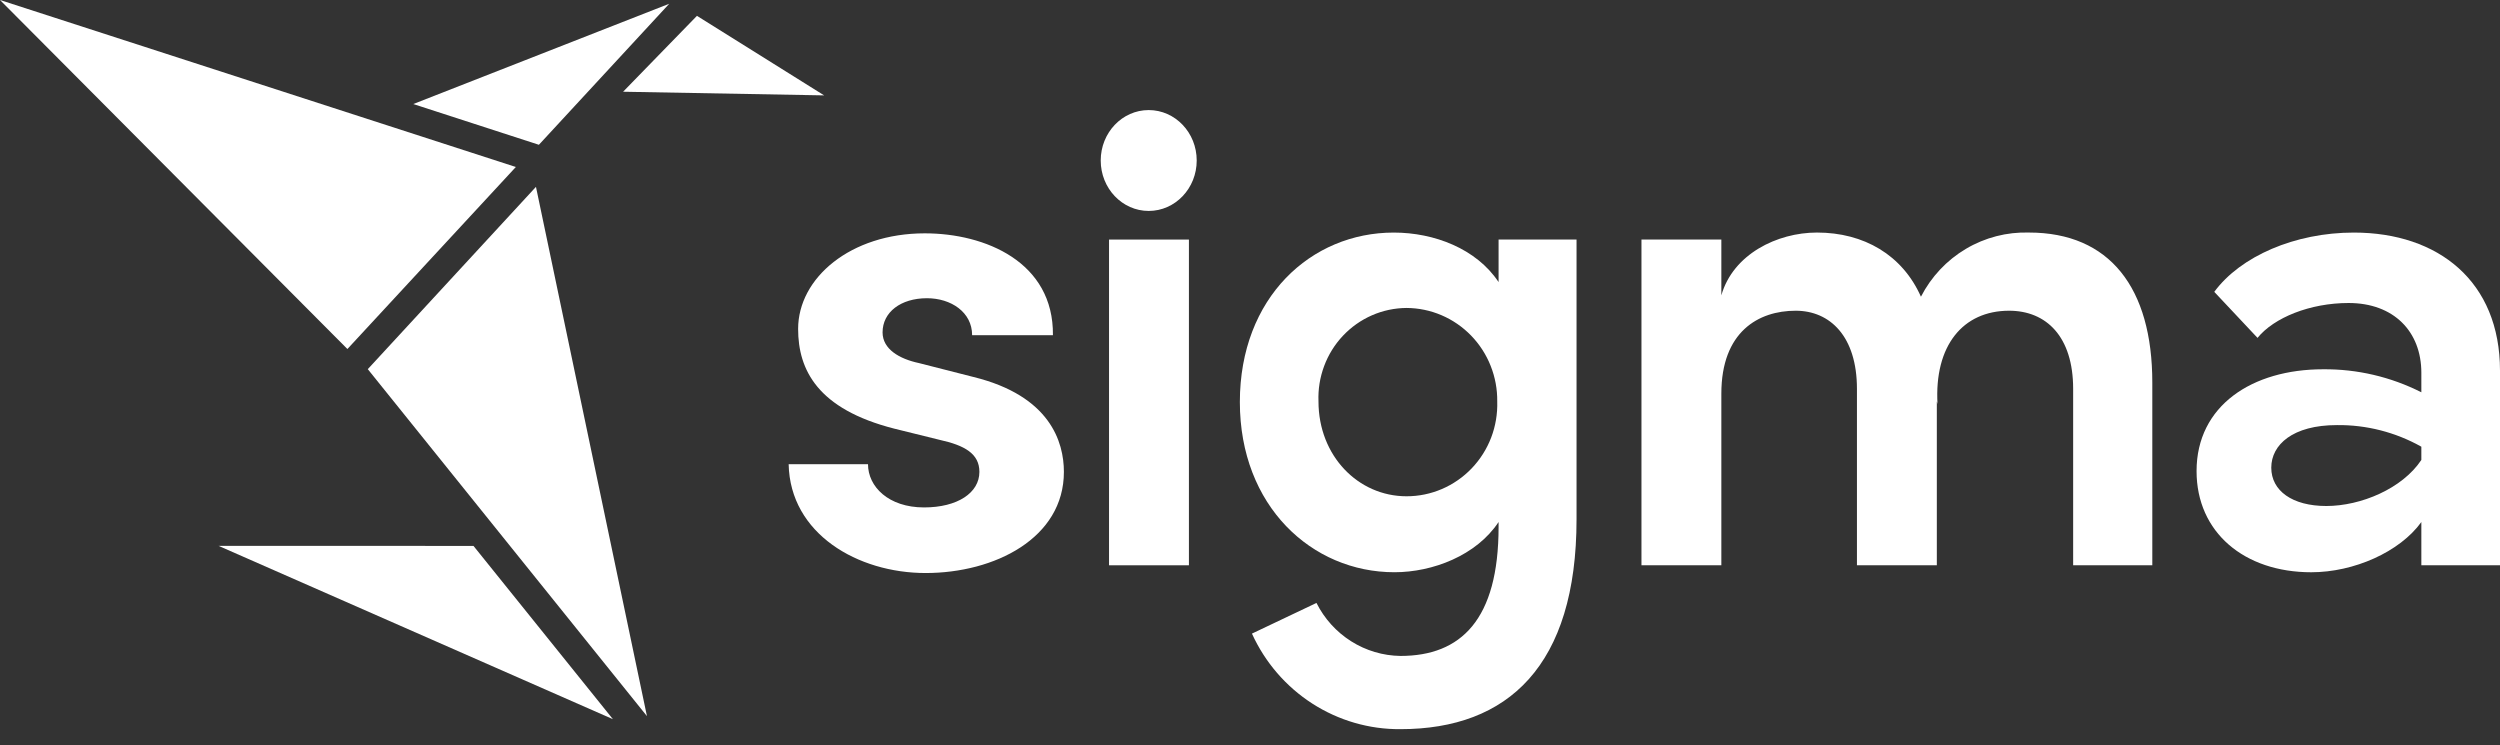 <?xml version="1.0" encoding="UTF-8"?>
<svg xmlns="http://www.w3.org/2000/svg" width="104" height="31" viewBox="0 0 104 31" fill="none">
  <rect x="0" y="0" width="104" height="31" fill="#333333" stroke="none"/>
  <path d="M14.452 14.519L0 0L21.459 6.947L14.452 14.519Z" fill="white"></path>
  <path d="M15.3 15.357L26.913 29.791L22.296 7.773L15.3 15.357Z" fill="white"></path>
  <path d="M25.497 29.918L9.09 22.707L19.697 22.71L25.497 29.918Z" fill="white"></path>
  <path d="M27.84 0.156L22.418 6.023L17.192 4.328L27.84 0.156Z" fill="white"></path>
  <path d="M25.921 3.816L28.993 0.659L34.284 3.968L25.921 3.816Z" fill="white"></path>
  <path d="M47.786 8.775C48.889 8.775 49.783 7.836 49.783 6.677C49.783 5.518 48.889 4.579 47.786 4.579C46.684 4.579 45.79 5.518 45.79 6.677C45.79 7.836 46.684 8.775 47.786 8.775Z" fill="white"></path>
  <path d="M89.536 15.914V23.516H86.243V16.175C86.243 13.999 85.125 12.926 83.579 12.926C81.66 12.926 80.458 14.376 80.601 16.814L80.572 16.697V23.516H77.249V16.175C77.249 13.999 76.133 12.926 74.701 12.926C73.154 12.926 71.608 13.796 71.608 16.378V23.516H68.285V9.966H71.608V12.287C72.094 10.576 73.928 9.674 75.587 9.674C77.534 9.674 79.138 10.604 79.911 12.343C80.337 11.515 80.984 10.825 81.78 10.353C82.575 9.881 83.486 9.646 84.407 9.674C87.76 9.676 89.536 11.968 89.536 15.914Z" fill="white"></path>
  <path fill-rule="evenodd" clip-rule="evenodd" d="M65.584 21.6V9.966L62.341 9.964V11.735C61.418 10.343 59.657 9.675 57.98 9.675C54.541 9.675 51.578 12.374 51.578 16.726C51.578 21.049 54.569 23.805 58.008 23.805C59.601 23.805 61.418 23.109 62.341 21.716V21.919C62.341 25.778 60.776 27.287 58.26 27.287C57.534 27.277 56.825 27.067 56.209 26.678C55.593 26.289 55.093 25.737 54.765 25.082L52.081 26.358C52.624 27.553 53.496 28.564 54.592 29.269C55.688 29.974 56.961 30.344 58.26 30.333C62.732 30.333 65.584 27.693 65.584 21.6ZM62.011 15.219C62.198 15.689 62.291 16.192 62.285 16.698L62.285 16.698V16.699L62.285 16.698C62.301 17.21 62.216 17.721 62.034 18.199C61.852 18.677 61.576 19.113 61.224 19.482C60.872 19.85 60.45 20.143 59.984 20.343C59.518 20.543 59.017 20.646 58.511 20.645C56.498 20.645 54.849 18.962 54.849 16.699C54.829 16.198 54.909 15.698 55.084 15.229C55.258 14.76 55.524 14.331 55.866 13.968C56.208 13.605 56.618 13.316 57.073 13.117C57.527 12.918 58.016 12.815 58.511 12.811C59.012 12.814 59.507 12.916 59.967 13.113C60.428 13.31 60.846 13.598 61.197 13.959C61.548 14.321 61.825 14.749 62.011 15.219Z" fill="white"></path>
  <path d="M49.459 9.966H46.136V23.516H49.459V9.966Z" fill="white"></path>
  <path d="M36.109 19.311H32.808C32.868 22.212 35.687 23.837 38.504 23.838C41.381 23.838 44.258 22.386 44.258 19.63C44.258 18.382 43.683 16.468 40.503 15.684L38.229 15.104C37.411 14.93 36.715 14.523 36.715 13.827C36.715 12.986 37.472 12.406 38.562 12.406C39.562 12.406 40.44 12.986 40.44 13.943H43.802C43.833 10.897 40.985 9.707 38.471 9.707C35.382 9.707 33.202 11.564 33.202 13.682C33.202 15.395 34.019 17.019 37.2 17.831L39.077 18.295C40.137 18.527 40.743 18.877 40.743 19.63C40.743 20.5 39.834 21.109 38.441 21.109C36.957 21.109 36.109 20.241 36.109 19.311Z" fill="white"></path>
  <path fill-rule="evenodd" clip-rule="evenodd" d="M104 23.516V15.421C104 11.707 101.437 9.676 97.92 9.675C95.467 9.675 93.204 10.661 92.114 12.141L93.913 14.056C94.594 13.215 96.094 12.605 97.702 12.605C99.583 12.605 100.728 13.795 100.728 15.507V16.319C99.459 15.677 98.058 15.349 96.639 15.362C93.695 15.362 91.377 16.87 91.377 19.598C91.377 22.152 93.368 23.806 96.148 23.806C97.92 23.806 99.829 22.964 100.728 21.717V23.516H104ZM100.728 18.583V19.134C99.938 20.324 98.22 21.049 96.775 21.05C95.36 21.05 94.485 20.415 94.485 19.456C94.485 18.497 95.385 17.684 97.212 17.684C98.441 17.669 99.653 17.979 100.728 18.583Z" fill="white"></path>
</svg>
